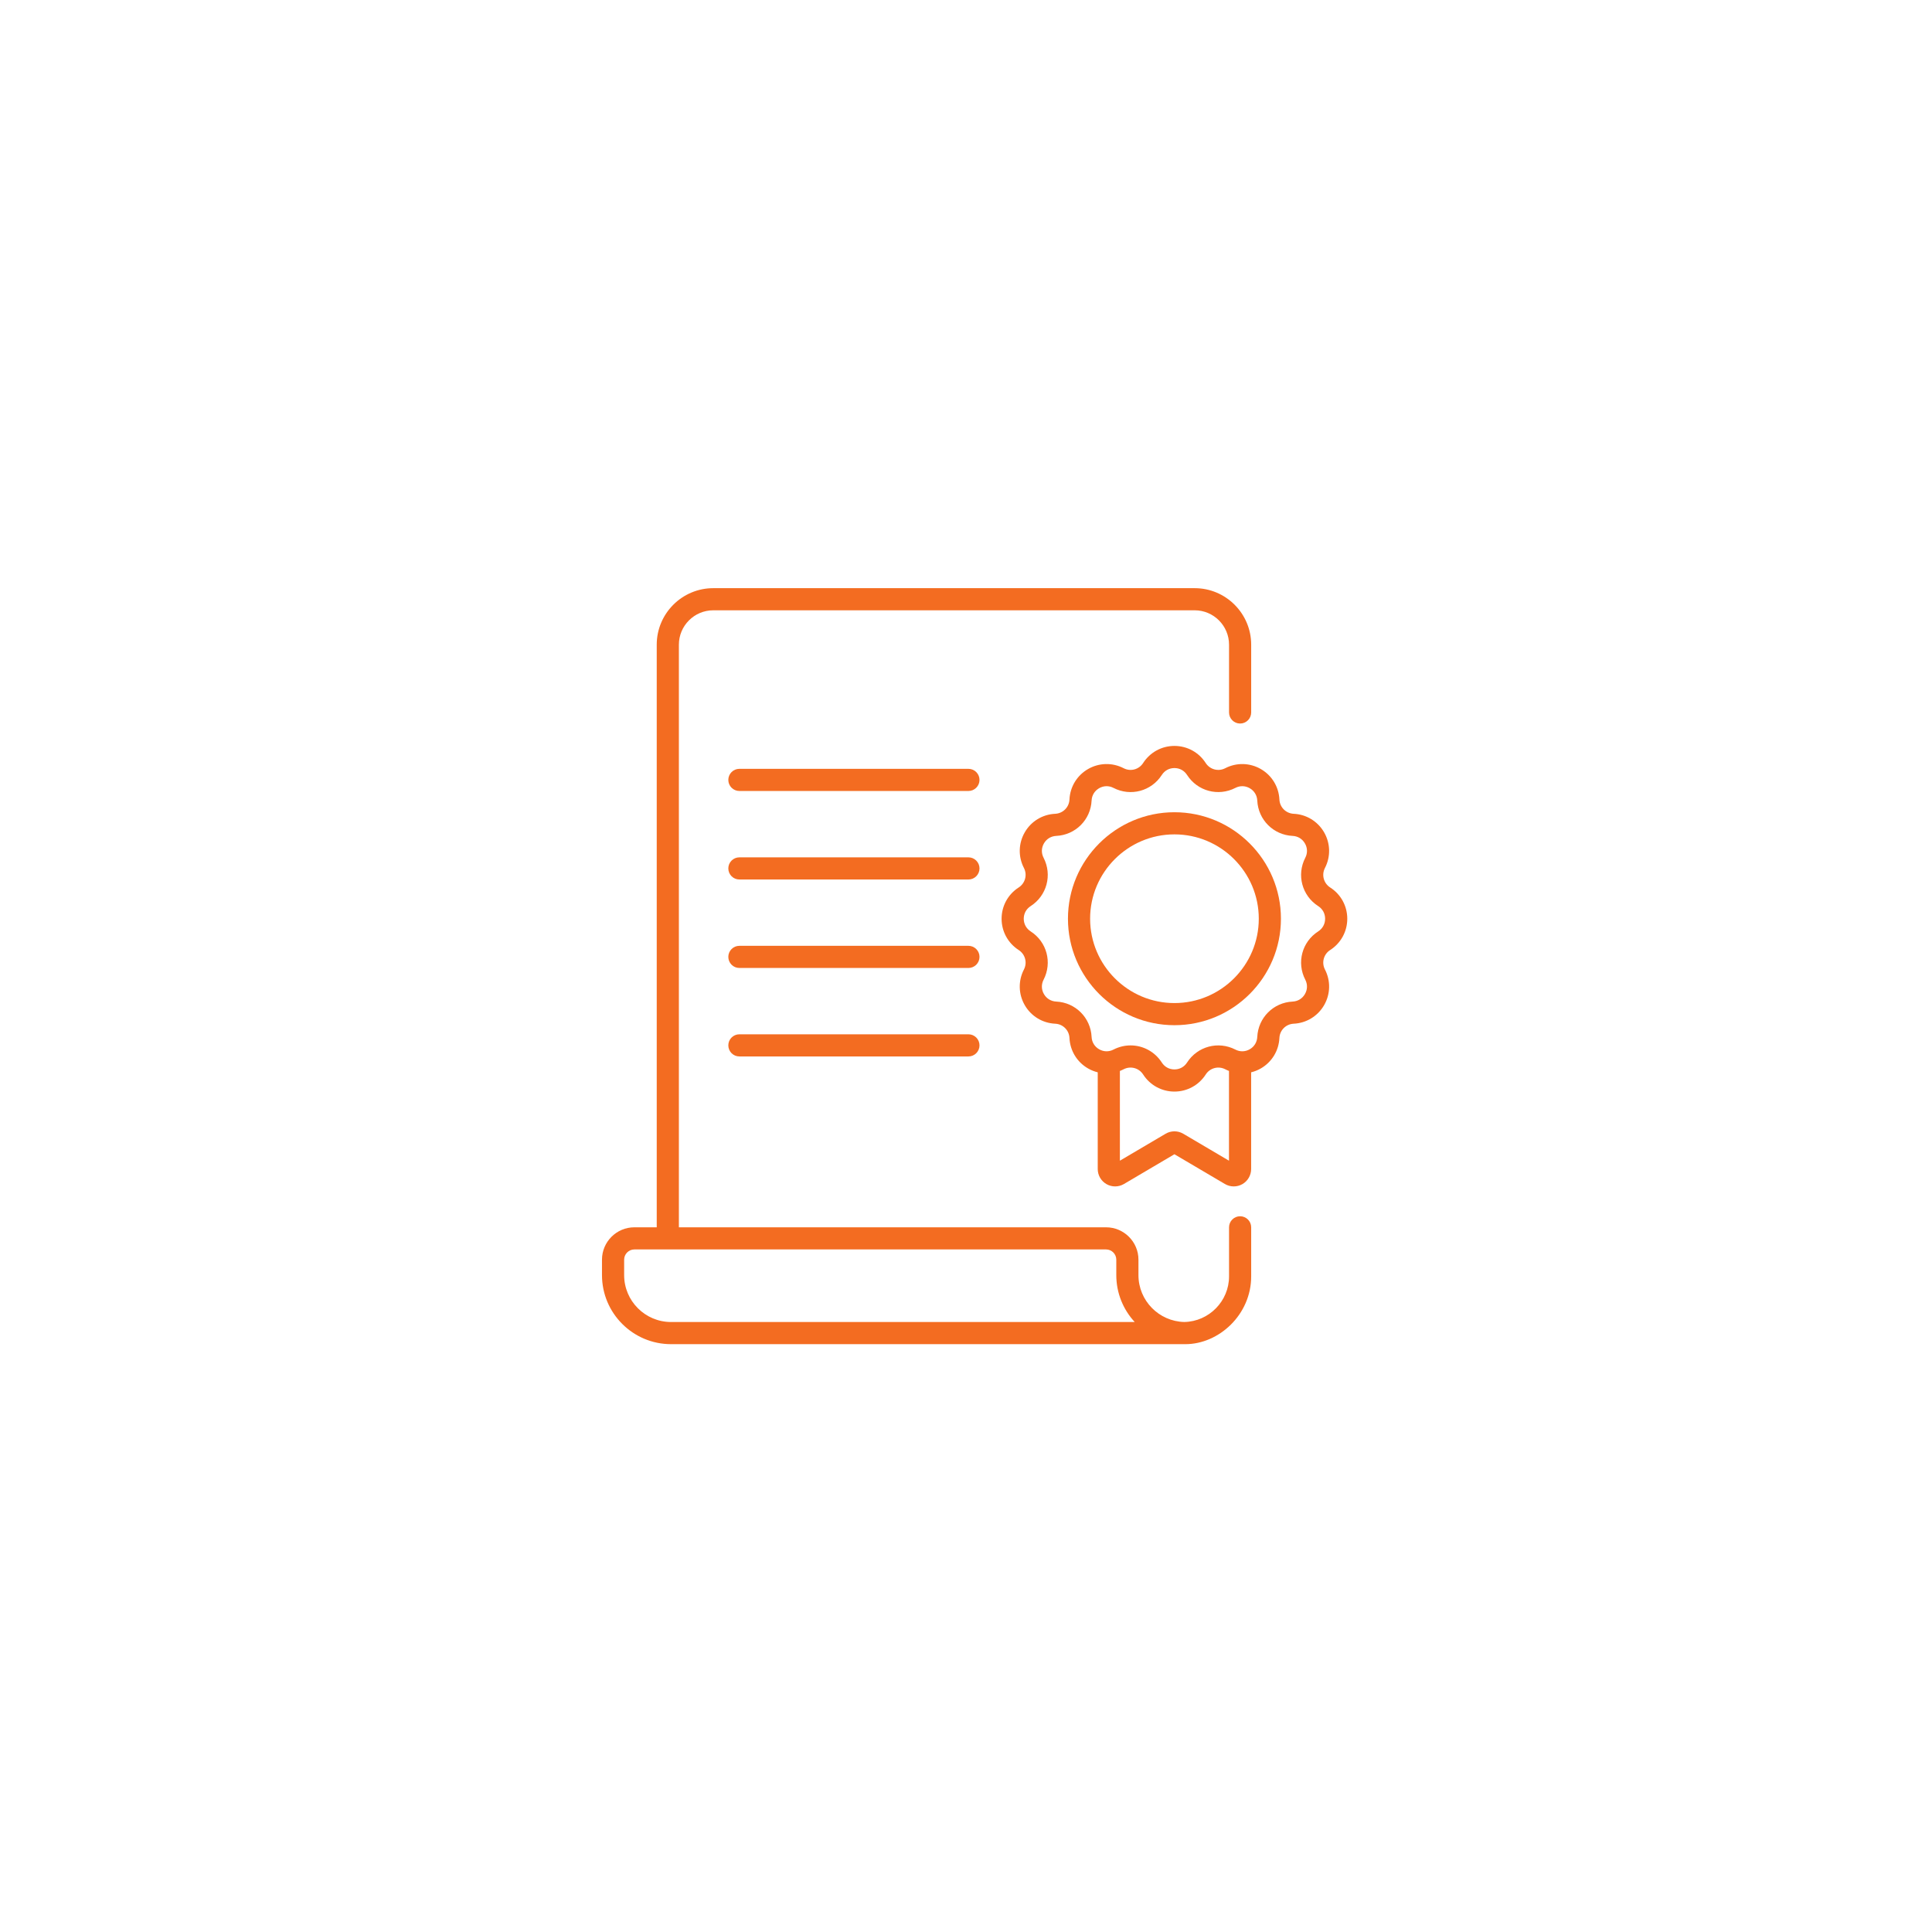 <svg width="92" height="92" viewBox="0 0 92 92" fill="none" xmlns="http://www.w3.org/2000/svg">
<g filter="url(#filter0_d_1_1612)">
<rect x="12" y="16" width="68" height="68" rx="4" fill="white" shape-rendering="crispEdges"/>
<g clip-path="url(#clip0_1_1612)">
<path d="M59.053 61.917C58.762 61.917 58.526 62.153 58.526 62.444V64.782C58.526 65.958 57.571 66.93 56.396 66.952C55.187 66.925 54.212 65.935 54.212 64.72V63.985C54.212 63.135 53.52 62.443 52.669 62.443H32.328V34.699C32.328 33.797 33.062 33.062 33.965 33.062H56.889C57.791 33.062 58.526 33.797 58.526 34.699V37.927C58.526 38.218 58.762 38.454 59.053 38.454C59.344 38.454 59.58 38.218 59.58 37.927V34.699C59.58 33.215 58.373 32.008 56.889 32.008H33.965C32.481 32.008 31.273 33.215 31.273 34.699V62.443H30.208C29.358 62.443 28.666 63.135 28.666 63.985V64.72C28.666 66.533 30.141 68.008 31.954 68.008H56.445C58.047 68.008 59.58 66.599 59.58 64.782V62.444C59.58 62.153 59.344 61.917 59.053 61.917ZM31.954 66.953C30.723 66.953 29.721 65.951 29.721 64.72V63.985C29.721 63.716 29.939 63.497 30.208 63.497H52.669C52.938 63.497 53.157 63.716 53.157 63.985V64.72C53.157 65.581 53.49 66.366 54.034 66.953H31.954Z" fill="#F36C21"/>
<path d="M46.116 40.611H35.209C34.918 40.611 34.682 40.847 34.682 41.139C34.682 41.43 34.918 41.666 35.209 41.666H46.116C46.407 41.666 46.643 41.43 46.643 41.139C46.643 40.847 46.407 40.611 46.116 40.611Z" fill="#F36C21"/>
<path d="M46.116 44.826H35.209C34.918 44.826 34.682 45.062 34.682 45.353C34.682 45.645 34.918 45.881 35.209 45.881H46.116C46.407 45.881 46.643 45.645 46.643 45.353C46.643 45.062 46.407 44.826 46.116 44.826Z" fill="#F36C21"/>
<path d="M46.116 49.039H35.209C34.918 49.039 34.682 49.275 34.682 49.566C34.682 49.858 34.918 50.094 35.209 50.094H46.116C46.407 50.094 46.643 49.858 46.643 49.566C46.643 49.275 46.407 49.039 46.116 49.039Z" fill="#F36C21"/>
<path d="M46.116 53.252H35.209C34.918 53.252 34.682 53.488 34.682 53.779C34.682 54.071 34.918 54.307 35.209 54.307H46.116C46.407 54.307 46.643 54.071 46.643 53.779C46.643 53.488 46.407 53.252 46.116 53.252Z" fill="#F36C21"/>
<path d="M63.342 46.261C63.03 46.06 62.923 45.66 63.093 45.331C63.371 44.793 63.355 44.159 63.053 43.635C62.75 43.111 62.209 42.78 61.604 42.752C61.234 42.734 60.941 42.441 60.924 42.071C60.895 41.466 60.565 40.925 60.041 40.622C59.516 40.319 58.882 40.304 58.344 40.582C58.015 40.752 57.615 40.645 57.414 40.333C57.087 39.824 56.531 39.52 55.925 39.52C55.32 39.52 54.764 39.824 54.436 40.333C54.236 40.645 53.836 40.752 53.507 40.582C52.969 40.304 52.334 40.319 51.81 40.622C51.286 40.925 50.956 41.466 50.927 42.071C50.91 42.441 50.617 42.734 50.247 42.752C49.642 42.78 49.1 43.11 48.798 43.635C48.495 44.159 48.48 44.793 48.758 45.331C48.928 45.66 48.82 46.06 48.508 46.261C47.999 46.588 47.695 47.144 47.695 47.75C47.695 48.355 47.999 48.911 48.508 49.239C48.82 49.439 48.928 49.839 48.758 50.168C48.48 50.706 48.495 51.34 48.798 51.865C49.1 52.389 49.642 52.719 50.247 52.748C50.617 52.765 50.91 53.058 50.927 53.428C50.956 54.033 51.286 54.575 51.81 54.877C51.957 54.962 52.113 55.023 52.273 55.063V59.669C52.273 59.965 52.433 60.24 52.69 60.387C52.947 60.534 53.265 60.532 53.52 60.382L55.925 58.964L58.331 60.382C58.584 60.531 58.902 60.535 59.161 60.387C59.418 60.24 59.578 59.965 59.578 59.669V55.063C59.738 55.023 59.894 54.962 60.041 54.877C60.565 54.575 60.895 54.033 60.924 53.428C60.941 53.058 61.234 52.765 61.604 52.748C62.209 52.719 62.75 52.389 63.053 51.865C63.356 51.34 63.371 50.706 63.093 50.168C62.923 49.839 63.03 49.439 63.342 49.239C63.852 48.911 64.156 48.355 64.156 47.75C64.156 47.144 63.852 46.588 63.342 46.261ZM58.523 59.271L56.345 57.987C56.086 57.835 55.765 57.835 55.506 57.987L53.328 59.271V54.997C53.388 54.974 53.448 54.948 53.507 54.917C53.836 54.748 54.236 54.855 54.436 55.167C54.764 55.676 55.32 55.98 55.925 55.98C56.531 55.98 57.087 55.676 57.415 55.167C57.615 54.855 58.015 54.748 58.344 54.917C58.403 54.948 58.463 54.974 58.523 54.997V59.271H58.523ZM62.772 48.352C62 48.847 61.735 49.837 62.156 50.652C62.27 50.873 62.264 51.122 62.139 51.337C62.015 51.552 61.802 51.682 61.554 51.694C60.638 51.738 59.914 52.462 59.87 53.378C59.858 53.626 59.728 53.84 59.513 53.964C59.298 54.088 59.048 54.094 58.828 53.98C58.012 53.56 57.023 53.825 56.527 54.596C56.393 54.805 56.174 54.925 55.925 54.925C55.677 54.925 55.458 54.805 55.324 54.596C54.986 54.072 54.421 53.781 53.837 53.781C53.563 53.781 53.284 53.846 53.023 53.98C52.803 54.094 52.553 54.088 52.338 53.964C52.123 53.84 51.992 53.626 51.981 53.378C51.937 52.462 51.213 51.738 50.297 51.694C50.049 51.682 49.835 51.552 49.711 51.337C49.587 51.122 49.581 50.873 49.695 50.652C50.115 49.837 49.85 48.847 49.079 48.352C48.87 48.217 48.75 47.998 48.75 47.75C48.75 47.501 48.87 47.282 49.079 47.148C49.85 46.652 50.115 45.663 49.695 44.847C49.581 44.627 49.587 44.377 49.711 44.162C49.835 43.947 50.049 43.817 50.297 43.805C51.213 43.761 51.937 43.038 51.981 42.121C51.992 41.873 52.123 41.66 52.338 41.535C52.553 41.411 52.803 41.405 53.023 41.519C53.838 41.94 54.828 41.675 55.324 40.903C55.458 40.694 55.677 40.574 55.925 40.574C56.174 40.574 56.393 40.694 56.527 40.903C57.023 41.675 58.012 41.939 58.828 41.519C59.048 41.405 59.298 41.411 59.513 41.535C59.728 41.66 59.858 41.873 59.87 42.121C59.914 43.037 60.638 43.761 61.554 43.805C61.802 43.817 62.015 43.947 62.139 44.162C62.264 44.377 62.27 44.627 62.156 44.847C61.735 45.663 62 46.652 62.772 47.148C62.981 47.282 63.101 47.501 63.101 47.749C63.101 47.998 62.981 48.217 62.772 48.352Z" fill="#F36C21"/>
<path d="M55.926 42.678C53.13 42.678 50.855 44.953 50.855 47.748C50.855 50.545 53.13 52.819 55.926 52.819C58.722 52.819 60.997 50.545 60.997 47.748C60.997 44.953 58.722 42.678 55.926 42.678ZM55.926 51.765C53.712 51.765 51.91 49.963 51.91 47.748C51.91 45.534 53.712 43.732 55.926 43.732C58.141 43.732 59.942 45.534 59.942 47.748C59.942 49.963 58.141 51.765 55.926 51.765Z" fill="#F36C21"/>
</g>
</g>
<defs>
<filter id="filter0_d_1_1612" x="0" y="0" width="92" height="92" filterUnits="userSpaceOnUse" color-interpolation-filters="sRGB">
<feFlood flood-opacity="0" result="BackgroundImageFix"/>
<feColorMatrix in="SourceAlpha" type="matrix" values="0 0 0 0 0 0 0 0 0 0 0 0 0 0 0 0 0 0 127 0" result="hardAlpha"/>
<feOffset dy="-4"/>
<feGaussianBlur stdDeviation="6"/>
<feComposite in2="hardAlpha" operator="out"/>
<feColorMatrix type="matrix" values="0 0 0 0 0 0 0 0 0 0 0 0 0 0 0 0 0 0 0.04 0"/>
<feBlend mode="normal" in2="BackgroundImageFix" result="effect1_dropShadow_1_1612"/>
<feBlend mode="normal" in="SourceGraphic" in2="effect1_dropShadow_1_1612" result="shape"/>
</filter>
<clipPath id="clip0_1_1612">
<rect width="36" height="36" fill="white" transform="translate(28.412 32.008)"/>
</clipPath>
</defs>
</svg>
